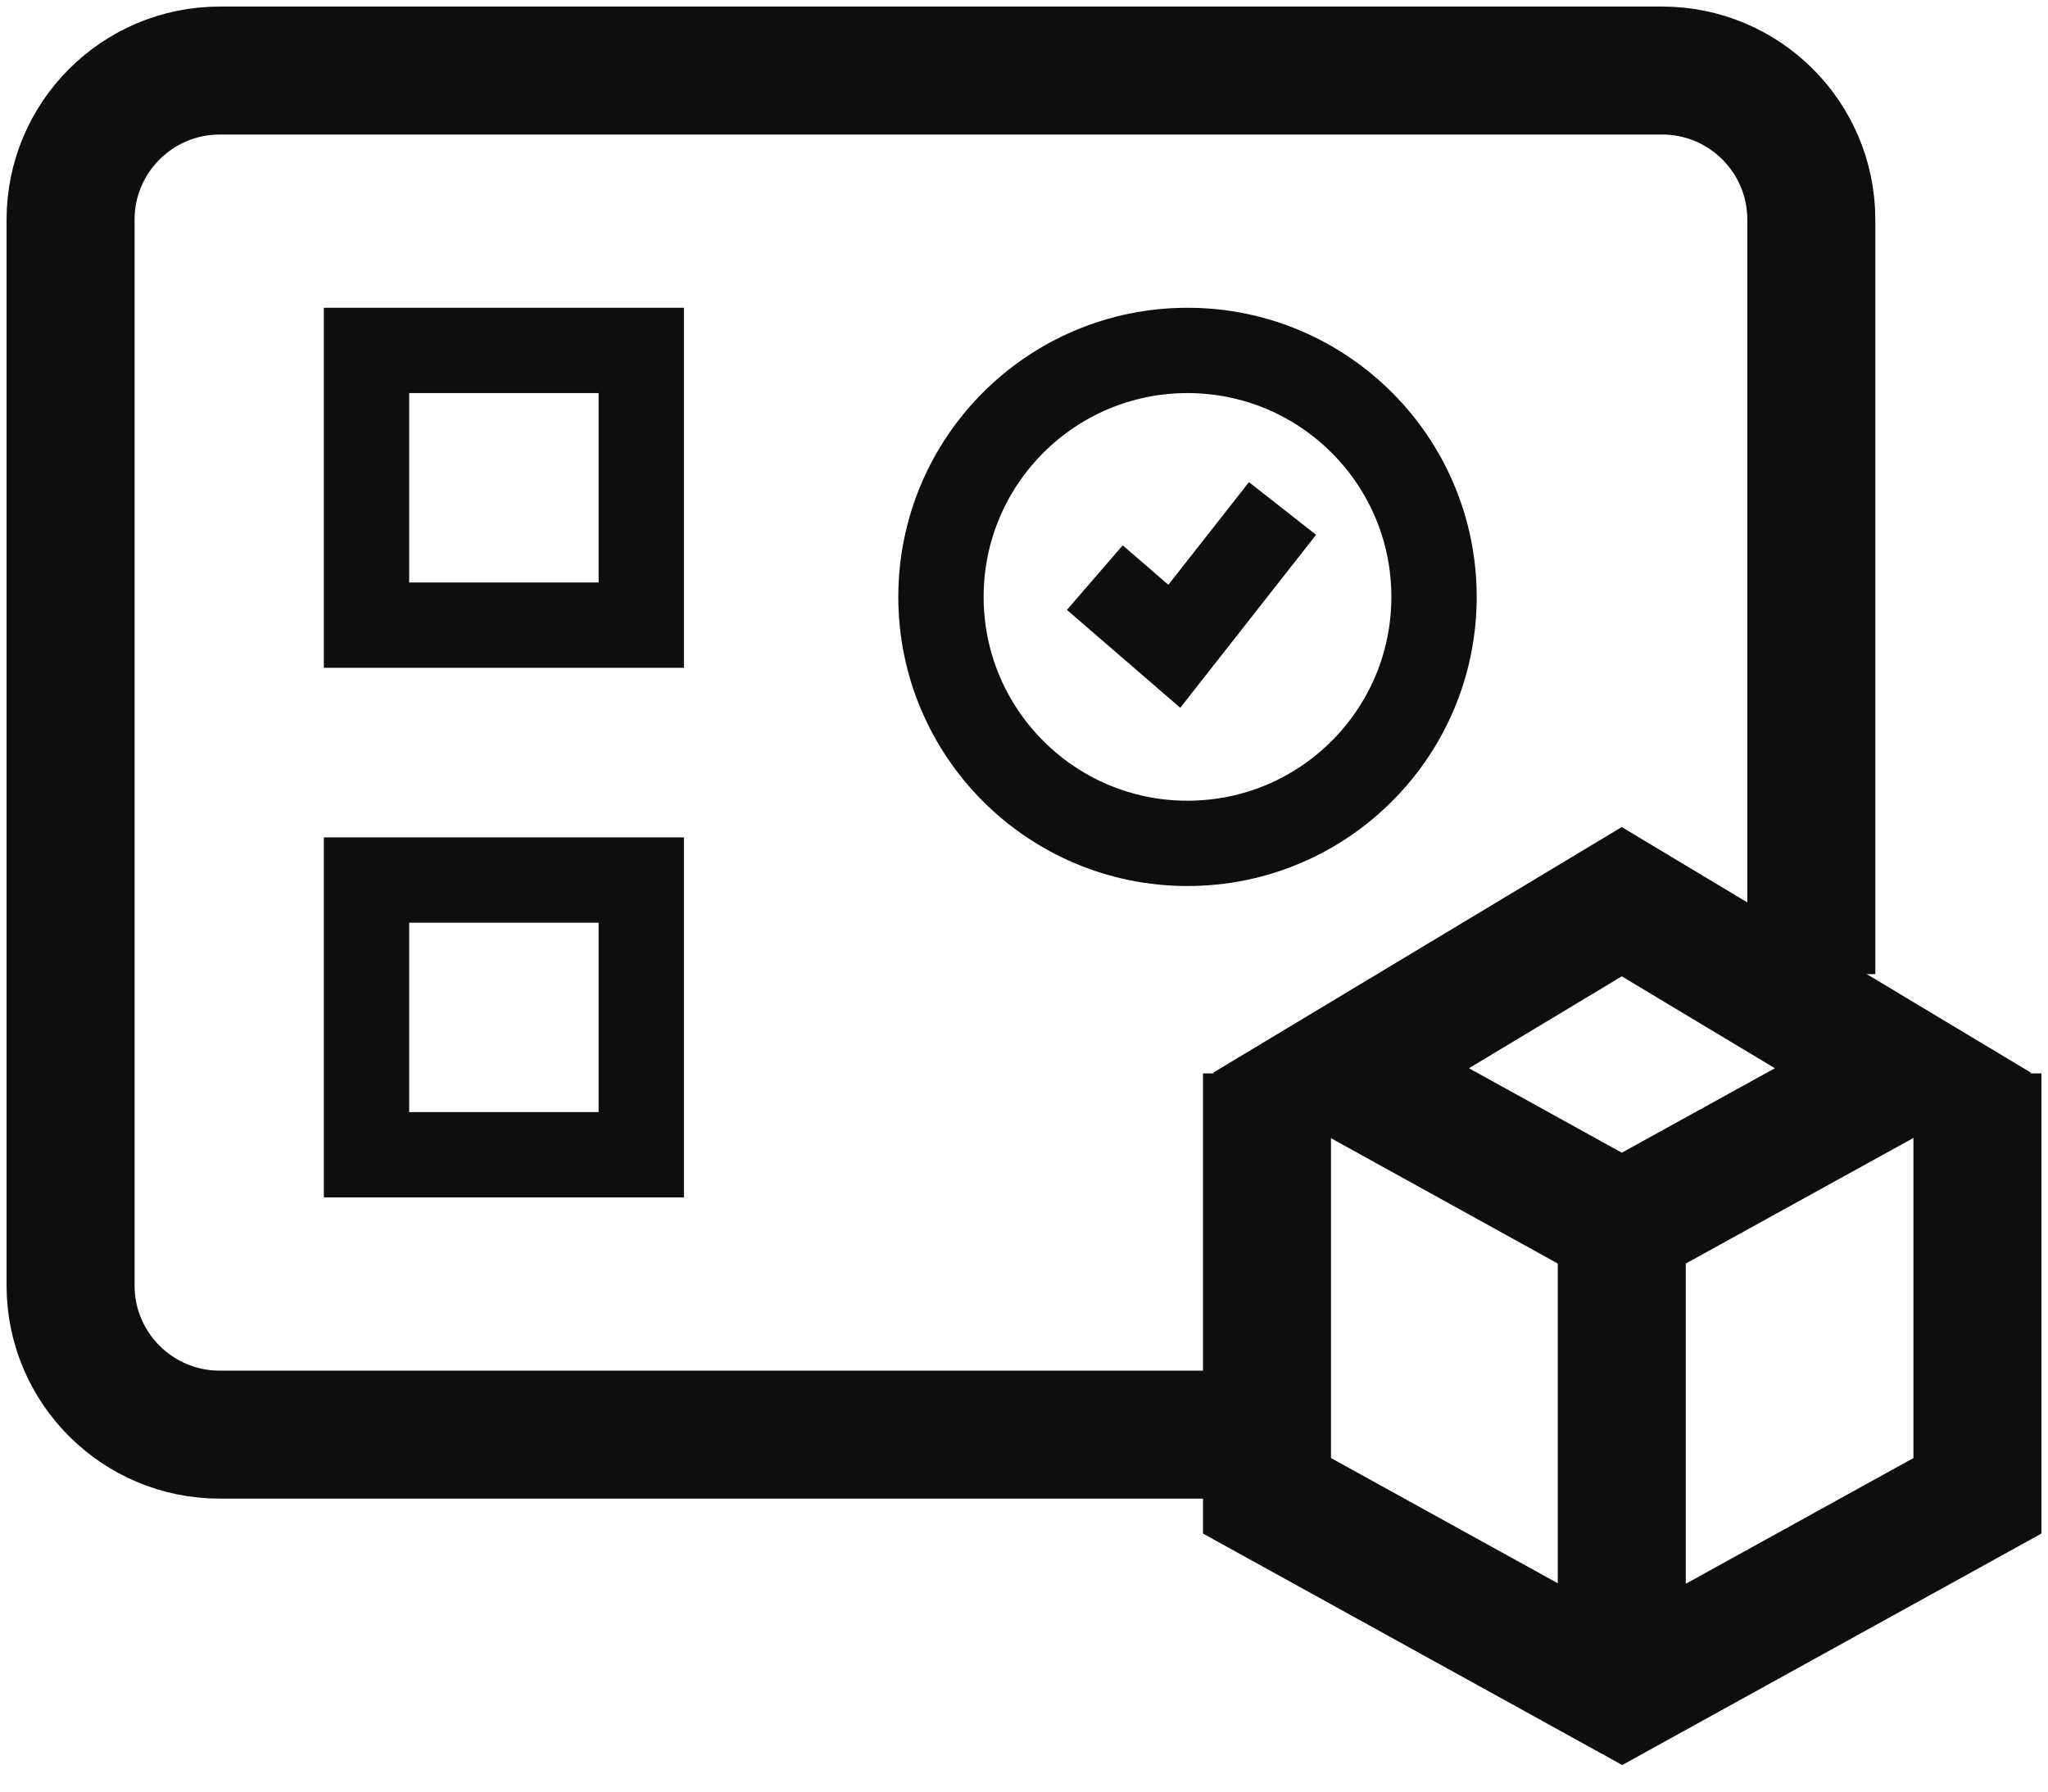 <svg width="48" height="42" viewBox="0 0 48 42" fill="none" xmlns="http://www.w3.org/2000/svg">
<g clip-path="url(#clip0)">
<path d="M29.53 33.632C19.529 33.632 5.15 33.632 5.15 33.632C3.22 33.632 1.654 32.066 1.654 30.137V5.15C1.654 3.22 3.22 1.654 5.15 1.654H38.958C40.888 1.654 42.453 3.22 42.453 5.15C42.453 5.15 42.453 15.504 42.453 22.837" stroke="#0E0E0E" stroke-width="3" stroke-miterlimit="10"/>
<path d="M27.832 19.771C31.023 19.771 33.61 17.184 33.61 13.993C33.61 10.802 31.023 8.215 27.832 8.215C24.641 8.215 22.054 10.802 22.054 13.993C22.054 17.184 24.641 19.771 27.832 19.771Z" stroke="#0E0E0E" stroke-width="2" stroke-miterlimit="10"/>
<path d="M15.03 8.215H8.59V14.655H15.03V8.215Z" stroke="#0E0E0E" stroke-width="2" stroke-miterlimit="10"/>
<path d="M15.03 20.631H8.59V27.071H15.03V20.631Z" stroke="#0E0E0E" stroke-width="2" stroke-miterlimit="10"/>
<path d="M38.01 28.736L31.427 25.097L38.01 21.138L44.604 25.097L38.01 28.736Z" stroke="#0E0E0E" stroke-width="3" stroke-miterlimit="10"/>
<path d="M46.346 25.163C46.346 26.928 46.346 35.066 46.346 35.066L38.021 39.664L29.695 35.066V25.163" stroke="#0E0E0E" stroke-width="3" stroke-miterlimit="10"/>
<path d="M38.01 29.144V39.664" stroke="#0E0E0E" stroke-width="3" stroke-miterlimit="10"/>
<path d="M25.66 13.541L27.523 15.151L30.059 11.92" stroke="#0E0E0E" stroke-width="2" stroke-miterlimit="10"/>
</g>
<defs>
<clipPath id="clip0">
<rect width="48" height="41.549" fill="white"/>
</clipPath>
</defs>
</svg>
